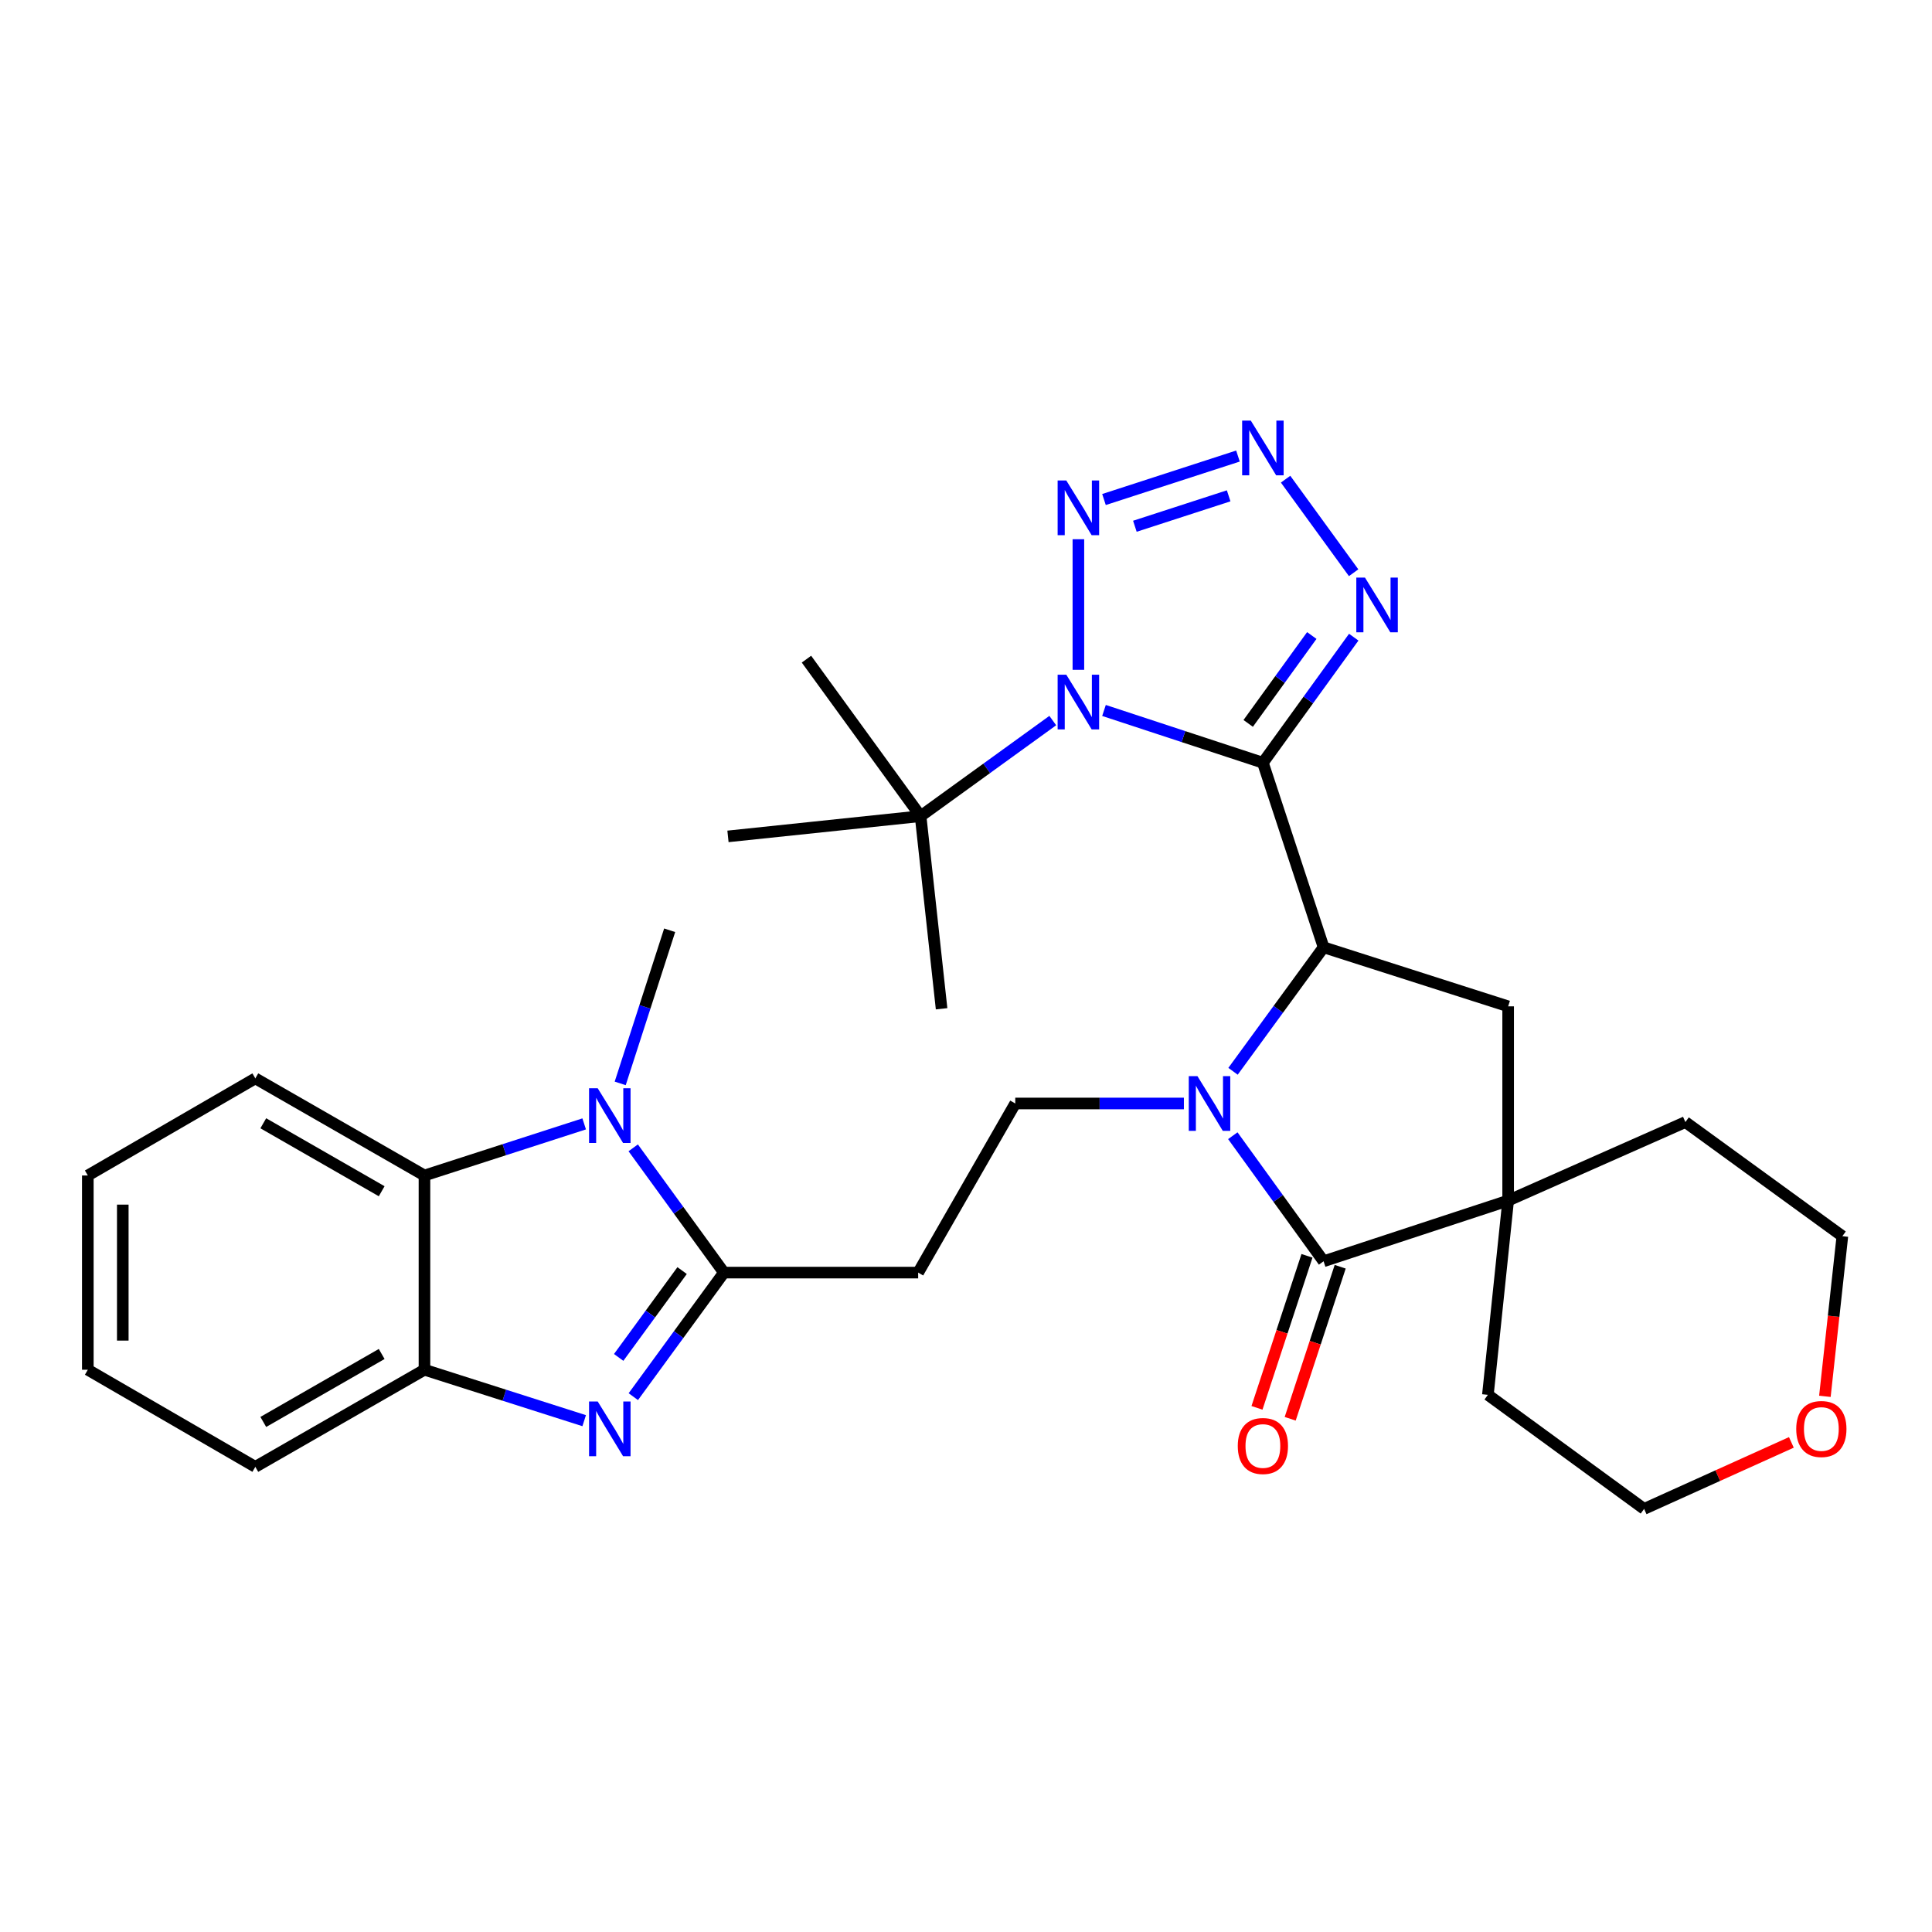 <?xml version='1.0' encoding='iso-8859-1'?>
<svg version='1.1' baseProfile='full'
              xmlns='http://www.w3.org/2000/svg'
                      xmlns:rdkit='http://www.rdkit.org/xml'
                      xmlns:xlink='http://www.w3.org/1999/xlink'
                  xml:space='preserve'
width='1000px' height='1000px' viewBox='0 0 1000 1000'>
<!-- END OF HEADER -->
<rect style='opacity:1.0;fill:#FFFFFF;stroke:none' width='1000' height='1000' x='0' y='0'> </rect>
<path class='bond-0' d='M 653.67,394.792 L 612.548,381.264' style='fill:none;fill-rule:evenodd;stroke:#000000;stroke-width:6px;stroke-linecap:butt;stroke-linejoin:miter;stroke-opacity:1' />
<path class='bond-0' d='M 612.548,381.264 L 571.425,367.735' style='fill:none;fill-rule:evenodd;stroke:#0000FF;stroke-width:6px;stroke-linecap:butt;stroke-linejoin:miter;stroke-opacity:1' />
<path class='bond-2' d='M 653.67,394.792 L 685.087,490.321' style='fill:none;fill-rule:evenodd;stroke:#000000;stroke-width:6px;stroke-linecap:butt;stroke-linejoin:miter;stroke-opacity:1' />
<path class='bond-7' d='M 653.67,394.792 L 677.183,362.295' style='fill:none;fill-rule:evenodd;stroke:#000000;stroke-width:6px;stroke-linecap:butt;stroke-linejoin:miter;stroke-opacity:1' />
<path class='bond-7' d='M 677.183,362.295 L 700.695,329.798' style='fill:none;fill-rule:evenodd;stroke:#0000FF;stroke-width:6px;stroke-linecap:butt;stroke-linejoin:miter;stroke-opacity:1' />
<path class='bond-7' d='M 646.063,374.435 L 662.522,351.687' style='fill:none;fill-rule:evenodd;stroke:#000000;stroke-width:6px;stroke-linecap:butt;stroke-linejoin:miter;stroke-opacity:1' />
<path class='bond-7' d='M 662.522,351.687 L 678.98,328.94' style='fill:none;fill-rule:evenodd;stroke:#0000FF;stroke-width:6px;stroke-linecap:butt;stroke-linejoin:miter;stroke-opacity:1' />
<path class='bond-8' d='M 558.172,346.702 L 558.172,279.107' style='fill:none;fill-rule:evenodd;stroke:#0000FF;stroke-width:6px;stroke-linecap:butt;stroke-linejoin:miter;stroke-opacity:1' />
<path class='bond-16' d='M 544.912,372.966 L 510.705,397.708' style='fill:none;fill-rule:evenodd;stroke:#0000FF;stroke-width:6px;stroke-linecap:butt;stroke-linejoin:miter;stroke-opacity:1' />
<path class='bond-16' d='M 510.705,397.708 L 476.497,422.45' style='fill:none;fill-rule:evenodd;stroke:#000000;stroke-width:6px;stroke-linecap:butt;stroke-linejoin:miter;stroke-opacity:1' />
<path class='bond-1' d='M 638.213,554.498 L 661.65,522.409' style='fill:none;fill-rule:evenodd;stroke:#0000FF;stroke-width:6px;stroke-linecap:butt;stroke-linejoin:miter;stroke-opacity:1' />
<path class='bond-1' d='M 661.65,522.409 L 685.087,490.321' style='fill:none;fill-rule:evenodd;stroke:#000000;stroke-width:6px;stroke-linecap:butt;stroke-linejoin:miter;stroke-opacity:1' />
<path class='bond-4' d='M 638.101,587.84 L 661.594,620.338' style='fill:none;fill-rule:evenodd;stroke:#0000FF;stroke-width:6px;stroke-linecap:butt;stroke-linejoin:miter;stroke-opacity:1' />
<path class='bond-4' d='M 661.594,620.338 L 685.087,652.835' style='fill:none;fill-rule:evenodd;stroke:#000000;stroke-width:6px;stroke-linecap:butt;stroke-linejoin:miter;stroke-opacity:1' />
<path class='bond-15' d='M 612.789,571.161 L 569.144,571.161' style='fill:none;fill-rule:evenodd;stroke:#0000FF;stroke-width:6px;stroke-linecap:butt;stroke-linejoin:miter;stroke-opacity:1' />
<path class='bond-15' d='M 569.144,571.161 L 525.498,571.161' style='fill:none;fill-rule:evenodd;stroke:#000000;stroke-width:6px;stroke-linecap:butt;stroke-linejoin:miter;stroke-opacity:1' />
<path class='bond-11' d='M 685.087,490.321 L 780.615,520.883' style='fill:none;fill-rule:evenodd;stroke:#000000;stroke-width:6px;stroke-linecap:butt;stroke-linejoin:miter;stroke-opacity:1' />
<path class='bond-3' d='M 374.706,658.696 L 475.241,658.696' style='fill:none;fill-rule:evenodd;stroke:#000000;stroke-width:6px;stroke-linecap:butt;stroke-linejoin:miter;stroke-opacity:1' />
<path class='bond-5' d='M 374.706,658.696 L 351.255,690.799' style='fill:none;fill-rule:evenodd;stroke:#000000;stroke-width:6px;stroke-linecap:butt;stroke-linejoin:miter;stroke-opacity:1' />
<path class='bond-5' d='M 351.255,690.799 L 327.804,722.903' style='fill:none;fill-rule:evenodd;stroke:#0000FF;stroke-width:6px;stroke-linecap:butt;stroke-linejoin:miter;stroke-opacity:1' />
<path class='bond-5' d='M 353.058,657.653 L 336.642,680.125' style='fill:none;fill-rule:evenodd;stroke:#000000;stroke-width:6px;stroke-linecap:butt;stroke-linejoin:miter;stroke-opacity:1' />
<path class='bond-5' d='M 336.642,680.125 L 320.227,702.597' style='fill:none;fill-rule:evenodd;stroke:#0000FF;stroke-width:6px;stroke-linecap:butt;stroke-linejoin:miter;stroke-opacity:1' />
<path class='bond-6' d='M 374.706,658.696 L 351.229,626.406' style='fill:none;fill-rule:evenodd;stroke:#000000;stroke-width:6px;stroke-linecap:butt;stroke-linejoin:miter;stroke-opacity:1' />
<path class='bond-6' d='M 351.229,626.406 L 327.753,594.115' style='fill:none;fill-rule:evenodd;stroke:#0000FF;stroke-width:6px;stroke-linecap:butt;stroke-linejoin:miter;stroke-opacity:1' />
<path class='bond-17' d='M 676.492,650.008 L 663.551,689.355' style='fill:none;fill-rule:evenodd;stroke:#000000;stroke-width:6px;stroke-linecap:butt;stroke-linejoin:miter;stroke-opacity:1' />
<path class='bond-17' d='M 663.551,689.355 L 650.611,728.702' style='fill:none;fill-rule:evenodd;stroke:#FF0000;stroke-width:6px;stroke-linecap:butt;stroke-linejoin:miter;stroke-opacity:1' />
<path class='bond-17' d='M 693.682,655.662 L 680.742,695.009' style='fill:none;fill-rule:evenodd;stroke:#000000;stroke-width:6px;stroke-linecap:butt;stroke-linejoin:miter;stroke-opacity:1' />
<path class='bond-17' d='M 680.742,695.009 L 667.801,734.356' style='fill:none;fill-rule:evenodd;stroke:#FF0000;stroke-width:6px;stroke-linecap:butt;stroke-linejoin:miter;stroke-opacity:1' />
<path class='bond-32' d='M 685.087,652.835 L 780.615,621.418' style='fill:none;fill-rule:evenodd;stroke:#000000;stroke-width:6px;stroke-linecap:butt;stroke-linejoin:miter;stroke-opacity:1' />
<path class='bond-13' d='M 302.374,735.339 L 261.038,722.156' style='fill:none;fill-rule:evenodd;stroke:#0000FF;stroke-width:6px;stroke-linecap:butt;stroke-linejoin:miter;stroke-opacity:1' />
<path class='bond-13' d='M 261.038,722.156 L 219.701,708.974' style='fill:none;fill-rule:evenodd;stroke:#000000;stroke-width:6px;stroke-linecap:butt;stroke-linejoin:miter;stroke-opacity:1' />
<path class='bond-12' d='M 302.371,581.727 L 261.036,595.078' style='fill:none;fill-rule:evenodd;stroke:#0000FF;stroke-width:6px;stroke-linecap:butt;stroke-linejoin:miter;stroke-opacity:1' />
<path class='bond-12' d='M 261.036,595.078 L 219.701,608.429' style='fill:none;fill-rule:evenodd;stroke:#000000;stroke-width:6px;stroke-linecap:butt;stroke-linejoin:miter;stroke-opacity:1' />
<path class='bond-19' d='M 321.019,560.763 L 333.818,521.134' style='fill:none;fill-rule:evenodd;stroke:#0000FF;stroke-width:6px;stroke-linecap:butt;stroke-linejoin:miter;stroke-opacity:1' />
<path class='bond-19' d='M 333.818,521.134 L 346.617,481.504' style='fill:none;fill-rule:evenodd;stroke:#000000;stroke-width:6px;stroke-linecap:butt;stroke-linejoin:miter;stroke-opacity:1' />
<path class='bond-9' d='M 700.639,296.446 L 665.42,248.022' style='fill:none;fill-rule:evenodd;stroke:#0000FF;stroke-width:6px;stroke-linecap:butt;stroke-linejoin:miter;stroke-opacity:1' />
<path class='bond-31' d='M 571.422,258.552 L 640.768,236.052' style='fill:none;fill-rule:evenodd;stroke:#0000FF;stroke-width:6px;stroke-linecap:butt;stroke-linejoin:miter;stroke-opacity:1' />
<path class='bond-31' d='M 587.409,272.389 L 635.951,256.64' style='fill:none;fill-rule:evenodd;stroke:#0000FF;stroke-width:6px;stroke-linecap:butt;stroke-linejoin:miter;stroke-opacity:1' />
<path class='bond-10' d='M 780.615,621.418 L 780.615,520.883' style='fill:none;fill-rule:evenodd;stroke:#000000;stroke-width:6px;stroke-linecap:butt;stroke-linejoin:miter;stroke-opacity:1' />
<path class='bond-20' d='M 780.615,621.418 L 770.129,721.963' style='fill:none;fill-rule:evenodd;stroke:#000000;stroke-width:6px;stroke-linecap:butt;stroke-linejoin:miter;stroke-opacity:1' />
<path class='bond-21' d='M 780.615,621.418 L 872.353,580.782' style='fill:none;fill-rule:evenodd;stroke:#000000;stroke-width:6px;stroke-linecap:butt;stroke-linejoin:miter;stroke-opacity:1' />
<path class='bond-22' d='M 219.701,608.429 L 132.156,558.171' style='fill:none;fill-rule:evenodd;stroke:#000000;stroke-width:6px;stroke-linecap:butt;stroke-linejoin:miter;stroke-opacity:1' />
<path class='bond-22' d='M 197.56,616.584 L 136.278,581.404' style='fill:none;fill-rule:evenodd;stroke:#000000;stroke-width:6px;stroke-linecap:butt;stroke-linejoin:miter;stroke-opacity:1' />
<path class='bond-34' d='M 219.701,608.429 L 219.701,708.974' style='fill:none;fill-rule:evenodd;stroke:#000000;stroke-width:6px;stroke-linecap:butt;stroke-linejoin:miter;stroke-opacity:1' />
<path class='bond-23' d='M 219.701,708.974 L 132.156,759.231' style='fill:none;fill-rule:evenodd;stroke:#000000;stroke-width:6px;stroke-linecap:butt;stroke-linejoin:miter;stroke-opacity:1' />
<path class='bond-23' d='M 197.56,700.818 L 136.278,735.998' style='fill:none;fill-rule:evenodd;stroke:#000000;stroke-width:6px;stroke-linecap:butt;stroke-linejoin:miter;stroke-opacity:1' />
<path class='bond-14' d='M 475.241,658.696 L 525.498,571.161' style='fill:none;fill-rule:evenodd;stroke:#000000;stroke-width:6px;stroke-linecap:butt;stroke-linejoin:miter;stroke-opacity:1' />
<path class='bond-24' d='M 476.497,422.45 L 376.797,432.915' style='fill:none;fill-rule:evenodd;stroke:#000000;stroke-width:6px;stroke-linecap:butt;stroke-linejoin:miter;stroke-opacity:1' />
<path class='bond-25' d='M 476.497,422.45 L 417.423,341.177' style='fill:none;fill-rule:evenodd;stroke:#000000;stroke-width:6px;stroke-linecap:butt;stroke-linejoin:miter;stroke-opacity:1' />
<path class='bond-26' d='M 476.497,422.45 L 487.365,522.14' style='fill:none;fill-rule:evenodd;stroke:#000000;stroke-width:6px;stroke-linecap:butt;stroke-linejoin:miter;stroke-opacity:1' />
<path class='bond-18' d='M 944.563,722.739 L 949.084,681.292' style='fill:none;fill-rule:evenodd;stroke:#FF0000;stroke-width:6px;stroke-linecap:butt;stroke-linejoin:miter;stroke-opacity:1' />
<path class='bond-18' d='M 949.084,681.292 L 953.605,639.846' style='fill:none;fill-rule:evenodd;stroke:#000000;stroke-width:6px;stroke-linecap:butt;stroke-linejoin:miter;stroke-opacity:1' />
<path class='bond-33' d='M 927.211,746.576 L 889.1,763.791' style='fill:none;fill-rule:evenodd;stroke:#FF0000;stroke-width:6px;stroke-linecap:butt;stroke-linejoin:miter;stroke-opacity:1' />
<path class='bond-33' d='M 889.1,763.791 L 850.989,781.007' style='fill:none;fill-rule:evenodd;stroke:#000000;stroke-width:6px;stroke-linecap:butt;stroke-linejoin:miter;stroke-opacity:1' />
<path class='bond-27' d='M 770.129,721.963 L 850.989,781.007' style='fill:none;fill-rule:evenodd;stroke:#000000;stroke-width:6px;stroke-linecap:butt;stroke-linejoin:miter;stroke-opacity:1' />
<path class='bond-28' d='M 872.353,580.782 L 953.605,639.846' style='fill:none;fill-rule:evenodd;stroke:#000000;stroke-width:6px;stroke-linecap:butt;stroke-linejoin:miter;stroke-opacity:1' />
<path class='bond-29' d='M 132.156,558.171 L 45.455,608.429' style='fill:none;fill-rule:evenodd;stroke:#000000;stroke-width:6px;stroke-linecap:butt;stroke-linejoin:miter;stroke-opacity:1' />
<path class='bond-30' d='M 132.156,759.231 L 45.455,708.974' style='fill:none;fill-rule:evenodd;stroke:#000000;stroke-width:6px;stroke-linecap:butt;stroke-linejoin:miter;stroke-opacity:1' />
<path class='bond-35' d='M 45.455,608.429 L 45.455,708.974' style='fill:none;fill-rule:evenodd;stroke:#000000;stroke-width:6px;stroke-linecap:butt;stroke-linejoin:miter;stroke-opacity:1' />
<path class='bond-35' d='M 63.551,623.511 L 63.551,693.892' style='fill:none;fill-rule:evenodd;stroke:#000000;stroke-width:6px;stroke-linecap:butt;stroke-linejoin:miter;stroke-opacity:1' />
<path  class='atom-1' d='M 551.912 349.215
L 561.192 364.215
Q 562.112 365.695, 563.592 368.375
Q 565.072 371.055, 565.152 371.215
L 565.152 349.215
L 568.912 349.215
L 568.912 377.535
L 565.032 377.535
L 555.072 361.135
Q 553.912 359.215, 552.672 357.015
Q 551.472 354.815, 551.112 354.135
L 551.112 377.535
L 547.432 377.535
L 547.432 349.215
L 551.912 349.215
' fill='#0000FF'/>
<path  class='atom-2' d='M 619.783 557.001
L 629.063 572.001
Q 629.983 573.481, 631.463 576.161
Q 632.943 578.841, 633.023 579.001
L 633.023 557.001
L 636.783 557.001
L 636.783 585.321
L 632.903 585.321
L 622.943 568.921
Q 621.783 567.001, 620.543 564.801
Q 619.343 562.601, 618.983 561.921
L 618.983 585.321
L 615.303 585.321
L 615.303 557.001
L 619.783 557.001
' fill='#0000FF'/>
<path  class='atom-6' d='M 309.372 725.406
L 318.652 740.406
Q 319.572 741.886, 321.052 744.566
Q 322.532 747.246, 322.612 747.406
L 322.612 725.406
L 326.372 725.406
L 326.372 753.726
L 322.492 753.726
L 312.532 737.326
Q 311.372 735.406, 310.132 733.206
Q 308.932 731.006, 308.572 730.326
L 308.572 753.726
L 304.892 753.726
L 304.892 725.406
L 309.372 725.406
' fill='#0000FF'/>
<path  class='atom-7' d='M 309.372 563.284
L 318.652 578.284
Q 319.572 579.764, 321.052 582.444
Q 322.532 585.124, 322.612 585.284
L 322.612 563.284
L 326.372 563.284
L 326.372 591.604
L 322.492 591.604
L 312.532 575.204
Q 311.372 573.284, 310.132 571.084
Q 308.932 568.884, 308.572 568.204
L 308.572 591.604
L 304.892 591.604
L 304.892 563.284
L 309.372 563.284
' fill='#0000FF'/>
<path  class='atom-8' d='M 706.504 298.958
L 715.784 313.958
Q 716.704 315.438, 718.184 318.118
Q 719.664 320.798, 719.744 320.958
L 719.744 298.958
L 723.504 298.958
L 723.504 327.278
L 719.624 327.278
L 709.664 310.878
Q 708.504 308.958, 707.264 306.758
Q 706.064 304.558, 705.704 303.878
L 705.704 327.278
L 702.024 327.278
L 702.024 298.958
L 706.504 298.958
' fill='#0000FF'/>
<path  class='atom-9' d='M 551.912 248.691
L 561.192 263.691
Q 562.112 265.171, 563.592 267.851
Q 565.072 270.531, 565.152 270.691
L 565.152 248.691
L 568.912 248.691
L 568.912 277.011
L 565.032 277.011
L 555.072 260.611
Q 553.912 258.691, 552.672 256.491
Q 551.472 254.291, 551.112 253.611
L 551.112 277.011
L 547.432 277.011
L 547.432 248.691
L 551.912 248.691
' fill='#0000FF'/>
<path  class='atom-10' d='M 647.41 217.706
L 656.69 232.706
Q 657.61 234.186, 659.09 236.866
Q 660.57 239.546, 660.65 239.706
L 660.65 217.706
L 664.41 217.706
L 664.41 246.026
L 660.53 246.026
L 650.57 229.626
Q 649.41 227.706, 648.17 225.506
Q 646.97 223.306, 646.61 222.626
L 646.61 246.026
L 642.93 246.026
L 642.93 217.706
L 647.41 217.706
' fill='#0000FF'/>
<path  class='atom-18' d='M 640.67 748.443
Q 640.67 741.643, 644.03 737.843
Q 647.39 734.043, 653.67 734.043
Q 659.95 734.043, 663.31 737.843
Q 666.67 741.643, 666.67 748.443
Q 666.67 755.323, 663.27 759.243
Q 659.87 763.123, 653.67 763.123
Q 647.43 763.123, 644.03 759.243
Q 640.67 755.363, 640.67 748.443
M 653.67 759.923
Q 657.99 759.923, 660.31 757.043
Q 662.67 754.123, 662.67 748.443
Q 662.67 742.883, 660.31 740.083
Q 657.99 737.243, 653.67 737.243
Q 649.35 737.243, 646.99 740.043
Q 644.67 742.843, 644.67 748.443
Q 644.67 754.163, 646.99 757.043
Q 649.35 759.923, 653.67 759.923
' fill='#FF0000'/>
<path  class='atom-19' d='M 929.727 739.646
Q 929.727 732.846, 933.087 729.046
Q 936.447 725.246, 942.727 725.246
Q 949.007 725.246, 952.367 729.046
Q 955.727 732.846, 955.727 739.646
Q 955.727 746.526, 952.327 750.446
Q 948.927 754.326, 942.727 754.326
Q 936.487 754.326, 933.087 750.446
Q 929.727 746.566, 929.727 739.646
M 942.727 751.126
Q 947.047 751.126, 949.367 748.246
Q 951.727 745.326, 951.727 739.646
Q 951.727 734.086, 949.367 731.286
Q 947.047 728.446, 942.727 728.446
Q 938.407 728.446, 936.047 731.246
Q 933.727 734.046, 933.727 739.646
Q 933.727 745.366, 936.047 748.246
Q 938.407 751.126, 942.727 751.126
' fill='#FF0000'/>
</svg>
